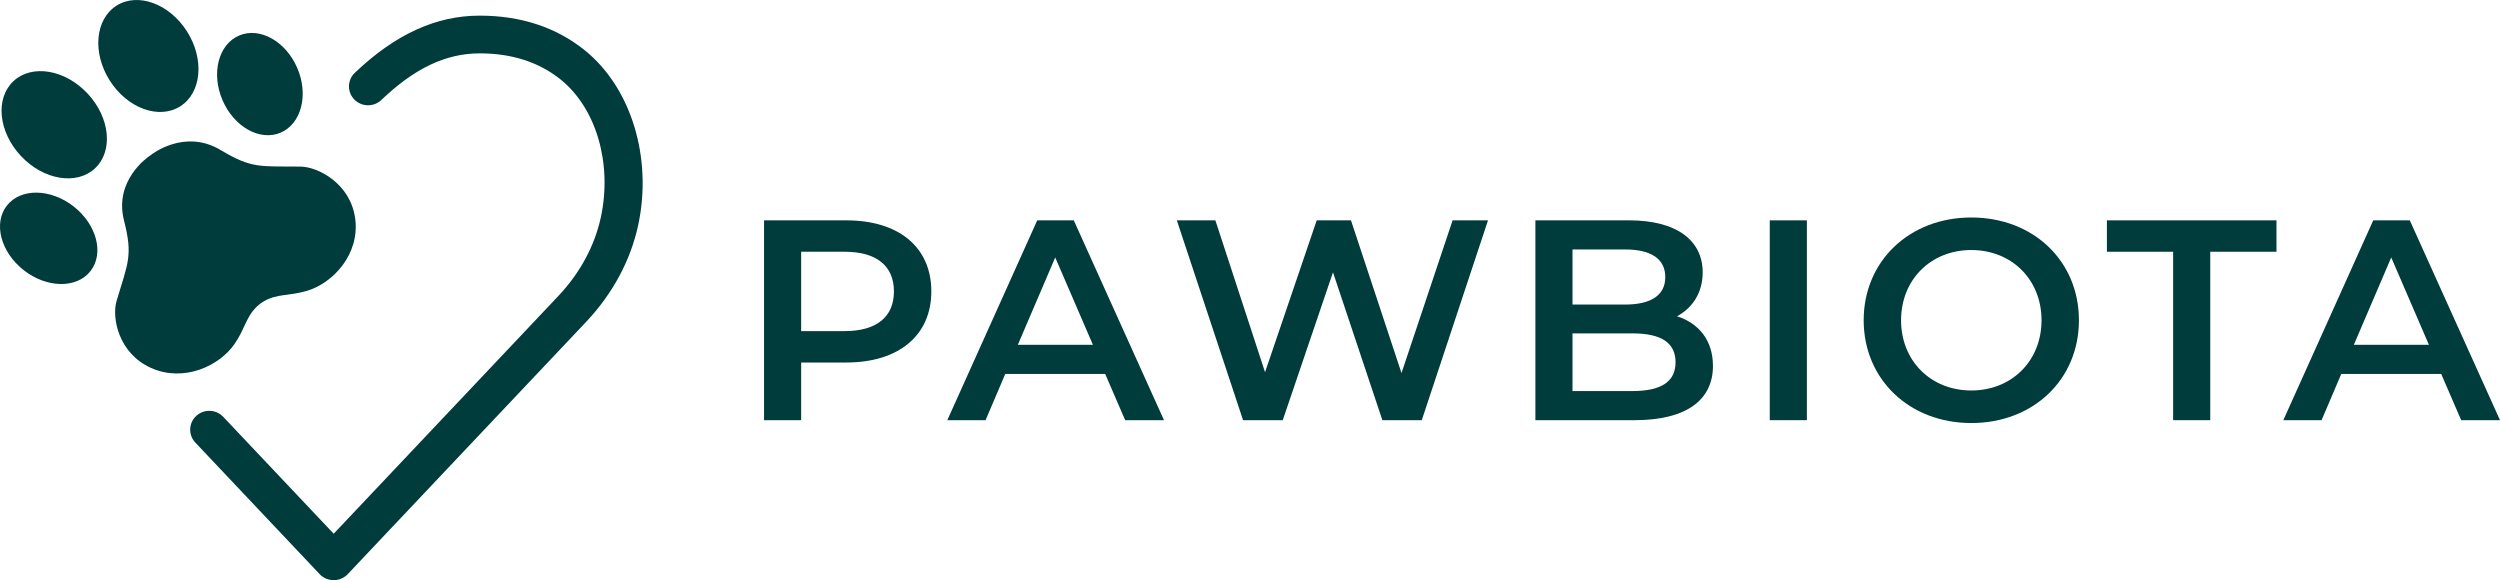 <svg viewBox="0 0 1727.521 400.894" xmlns="http://www.w3.org/2000/svg" id="b"><defs><style>.d{fill:#003c3b;}</style></defs><g id="c"><path d="M584.771,152.259h-56.812v138.086h25.645v-39.848h31.168c36.297,0,58.785-18.74,58.785-49.119,0-30.576-22.488-49.119-58.785-49.119ZM583.588,228.798h-29.984v-54.84h29.984c22.488,0,34.127,10.061,34.127,27.42s-11.639,27.42-34.127,27.42Z" class="d"></path><path d="M716.741,152.259l-62.139,138.086h26.434l13.611-31.957h69.043l13.809,31.957h26.828l-62.336-138.086h-25.25ZM703.327,238.266l25.842-60.363,26.039,60.363h-51.881Z" class="d"></path><polygon points="968.452 257.796 933.536 152.259 909.865 152.259 874.159 257.204 839.835 152.259 813.204 152.259 858.97 290.345 886.39 290.345 921.109 188.161 955.236 290.345 982.458 290.345 1028.224 152.259 1003.763 152.259 968.452 257.796" class="d"></polygon><path d="M1158.812,218.54c10.652-5.721,17.754-16.176,17.754-30.379,0-21.896-17.754-35.902-50.895-35.902h-64.703v138.086h68.648c35.508,0,54.051-13.809,54.051-37.48,0-17.951-10.061-29.59-24.855-34.324ZM1086.613,172.38h36.297c17.754,0,27.814,6.312,27.814,19.135,0,12.625-10.061,18.938-27.814,18.938h-36.297v-38.072ZM1128.038,270.224h-41.426v-39.848h41.426c19.332,0,29.787,6.115,29.787,19.924s-10.455,19.924-29.787,19.924Z" class="d"></path><rect height="138.086" width="25.645" y="152.259" x="1222.919" class="d"></rect><path d="M1362.186,150.286c-42.807,0-74.369,30.182-74.369,71.016s31.562,71.016,74.369,71.016,74.369-29.984,74.369-71.016-31.562-71.016-74.369-71.016ZM1362.186,269.829c-27.814,0-48.527-20.318-48.527-48.527s20.713-48.527,48.527-48.527,48.527,20.318,48.527,48.527-20.713,48.527-48.527,48.527Z" class="d"></path><polygon points="1455.886 173.958 1501.652 173.958 1501.652 290.345 1527.296 290.345 1527.296 173.958 1573.062 173.958 1573.062 152.259 1455.886 152.259 1455.886 173.958" class="d"></polygon><path d="M1665.185,152.259h-25.25l-62.139,138.086h26.434l13.611-31.957h69.043l13.809,31.957h26.828l-62.336-138.086ZM1626.521,238.266l25.842-60.363,26.039,60.363h-51.881Z" class="d"></path><path d="M404.011,34.688c-19.722-15.848-44.121-23.884-72.519-23.884-30.224,0-58.462,12.93-86.32,39.531-5.24,5.003-5.383,13.255-.32,18.432,5.063,5.181,13.413,5.318,18.651.318,23.015-21.977,44.618-32.212,67.989-32.212,22.18,0,40.978,6.069,55.876,18.041,24.634,19.798,35.818,58.047,27.828,95.175-4.251,19.772-14.431,38.618-29.439,54.498l-155.175,164.214-76.331-80.775c-4.969-5.26-13.317-5.544-18.643-.633-5.325,4.914-5.61,13.162-.638,18.423l85.358,90.332c2.501,3.033,6.317,4.748,10.317,4.745h.04c3.734-.01,7.301-1.648,9.785-4.357l164.57-174.156c18.276-19.343,30.714-42.466,35.96-66.868,9.993-46.456-4.869-95.013-36.991-120.825Z" class="d"></path><ellipse transform="translate(-116.769 89.671) rotate(-51.946)" ry="36.694" rx="27.97" cy="164.684" cx="33.651" class="d"></ellipse><ellipse transform="translate(-48.776 48.845) rotate(-43.085)" ry="41.251" rx="31.56" cy="86.2" cx="37.477" class="d"></ellipse><ellipse transform="translate(-8.372 75.408) rotate(-23.189)" ry="36.493" rx="28.124" cy="58.107" cx="179.584" class="d"></ellipse><ellipse transform="translate(-4.8 60.81) rotate(-32.318)" ry="41.163" rx="31.627" cy="38.688" cx="102.535" class="d"></ellipse><path d="M162.067,237.685c7.414-10.752,7.887-18.782,15.687-26.097,1.481-1.389,3.136-2.598,4.915-3.589,9.366-5.221,17.273-3.312,29.85-7.159,17.639-5.396,36.125-25.135,32.948-49.64-3.176-24.505-25.893-35.945-37.72-36.084-28.023-.329-33.52,1.607-55.259-11.422-24.817-14.873-47.283,2.599-48.784,3.806-1.608,1.064-25.104,17.159-17.999,44.967,6.224,24.359,2.738,28.984-5.168,55.553-3.337,11.213,1.064,36.03,23.838,46.222,22.774,10.192,47.295-1.477,57.692-16.556Z" class="d"></path></g></svg>